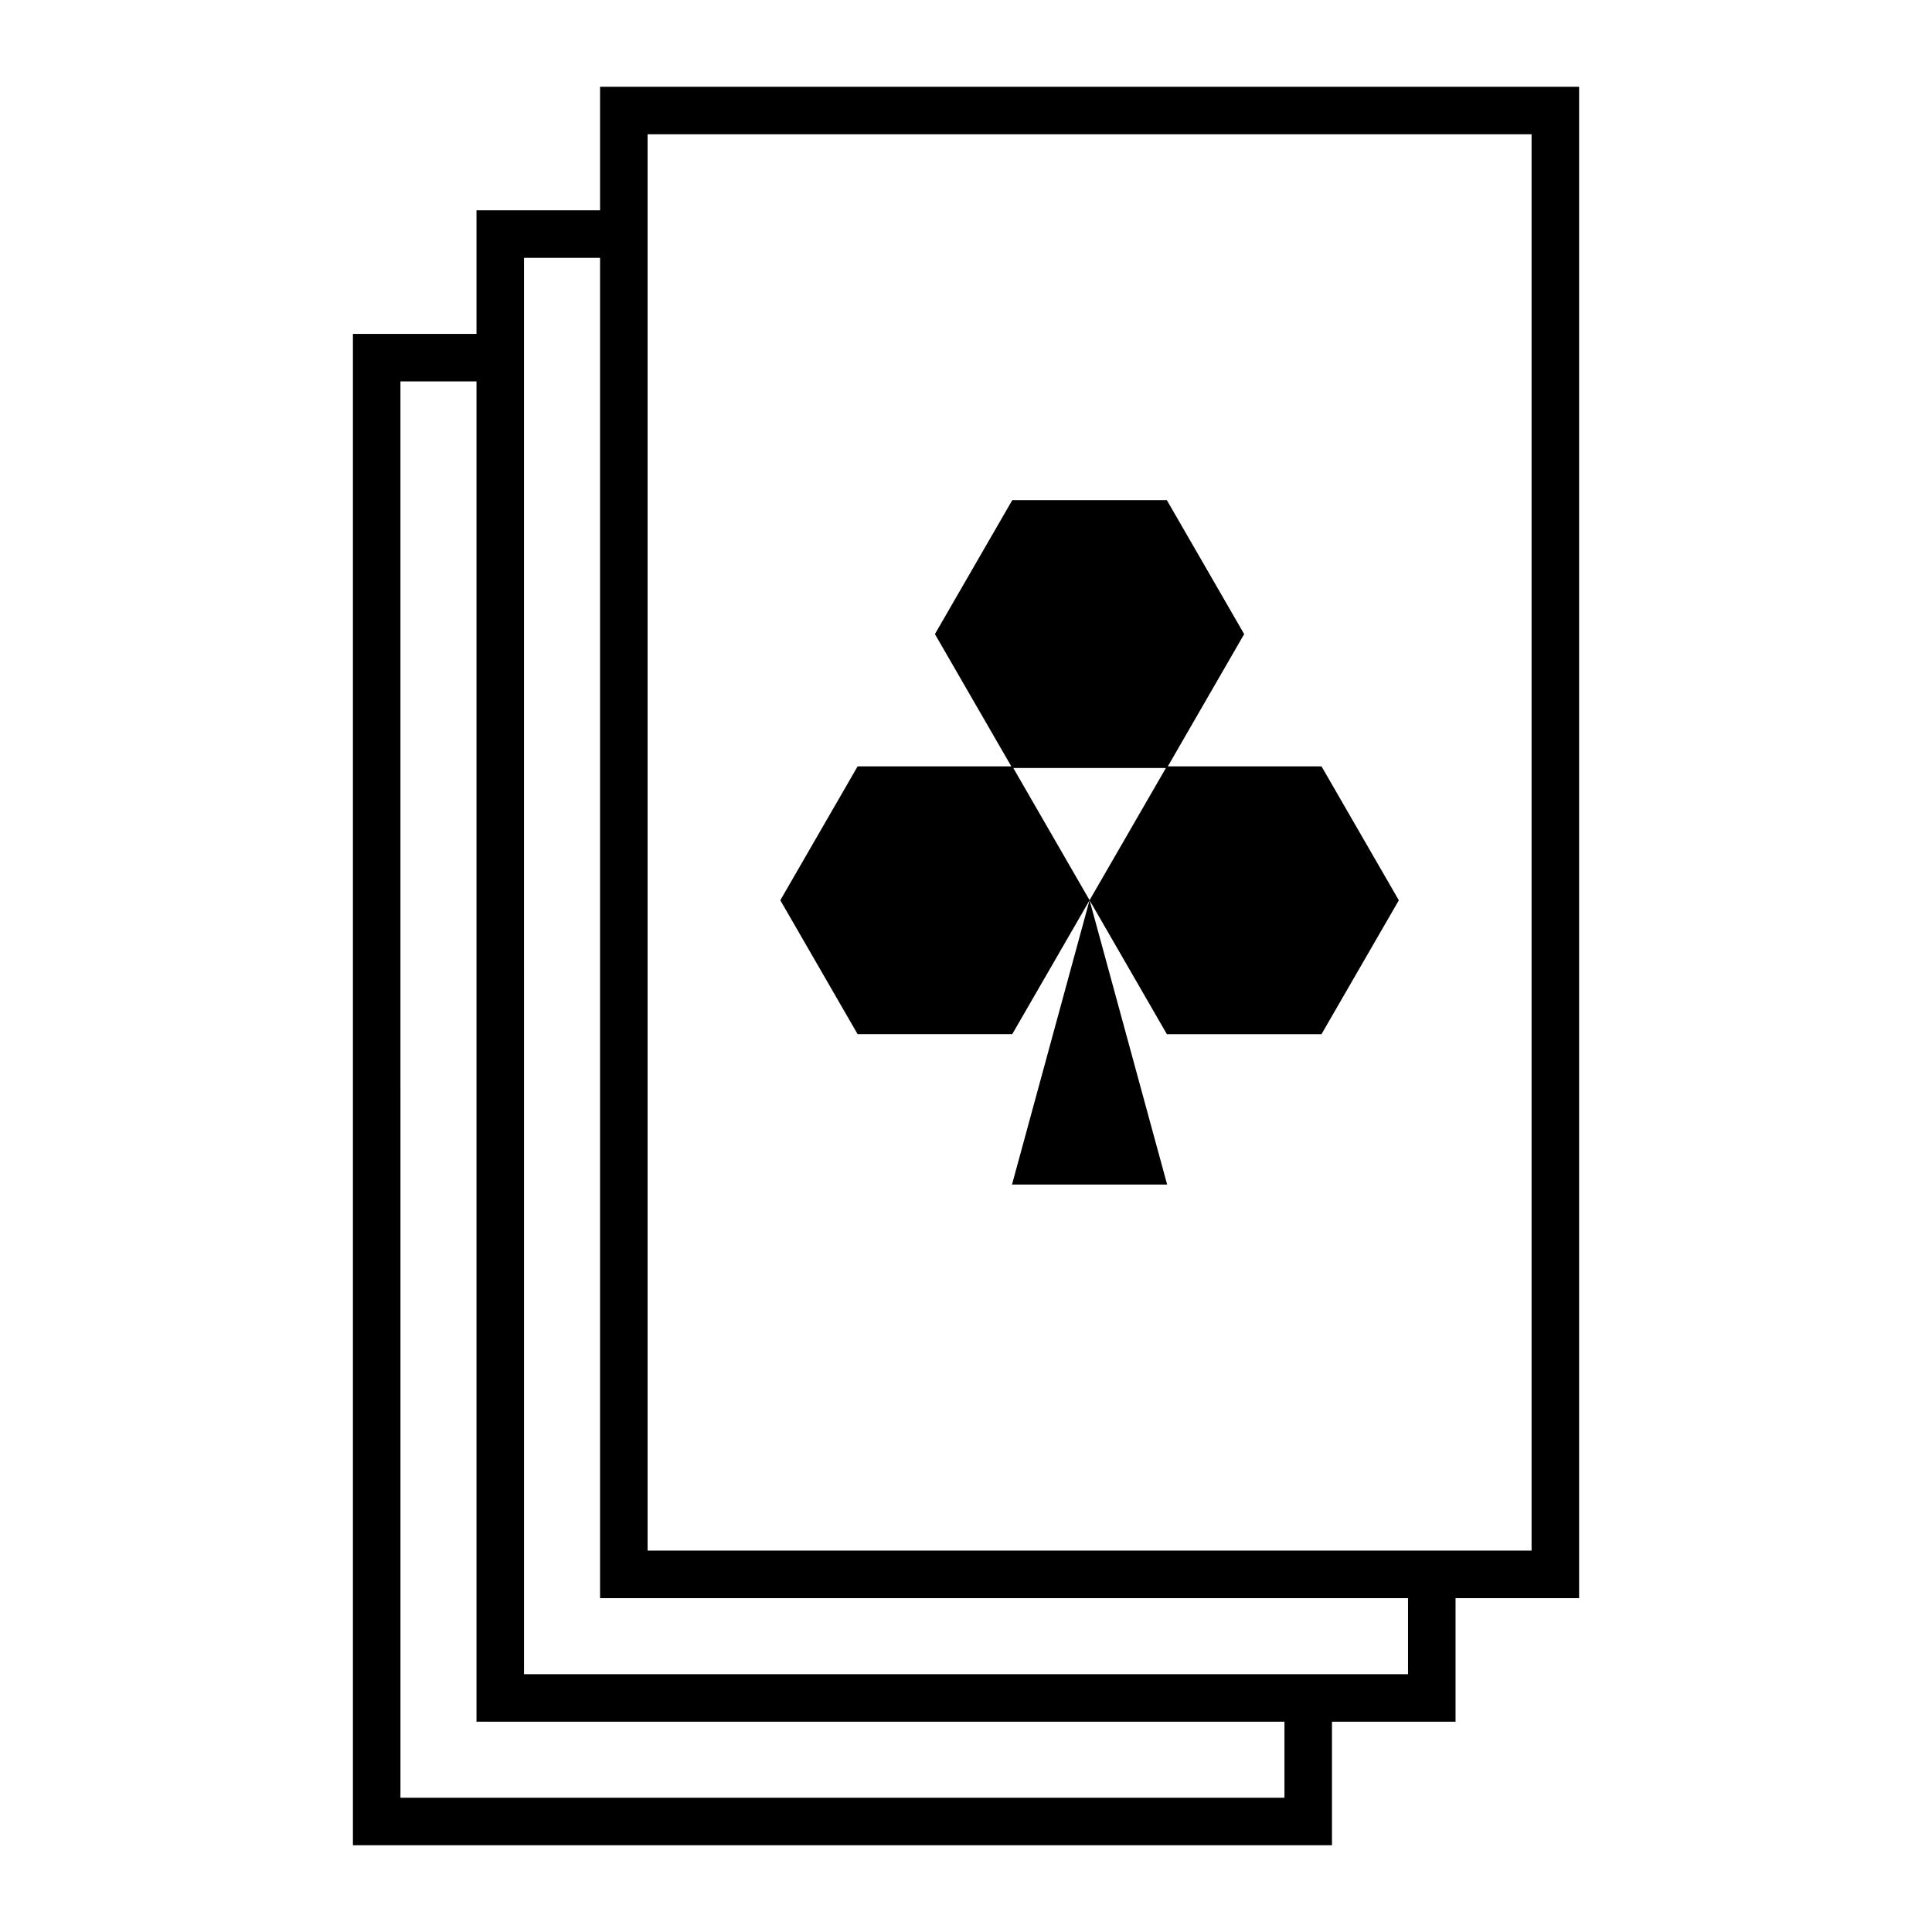 <?xml version="1.0" encoding="UTF-8"?>
<!-- Uploaded to: SVG Repo, www.svgrepo.com, Generator: SVG Repo Mixer Tools -->
<svg fill="#000000" width="800px" height="800px" version="1.1" viewBox="144 144 512 512" xmlns="http://www.w3.org/2000/svg">
 <g>
  <path d="m303.02 166.99v32.746h-32.746v32.746h-32.746v400.53h259.46v-32.746h32.746v-32.746h32.746v-400.53zm12.594 12.594h234.27v375.34h-234.27zm-32.746 32.746h20.152v355.19h214.12v20.152h-234.27zm-32.746 32.746h20.152v355.19h214.12v20.152h-234.27z"/>
  <path d="m412.26 276.55-20.496 35.492 20.242 35.051h-40.727l-20.488 35.484 20.488 35.492h40.973l20.477-35.453-20.535 75.305h41.113l-20.547-75.324 20.477 35.473h40.973l20.496-35.484-20.488-35.492h-40.727l20.23-35.051-20.488-35.492zm0.246 70.977h40.473l-20.23 35.031-20.23-35.051z"/>
 </g>
</svg>